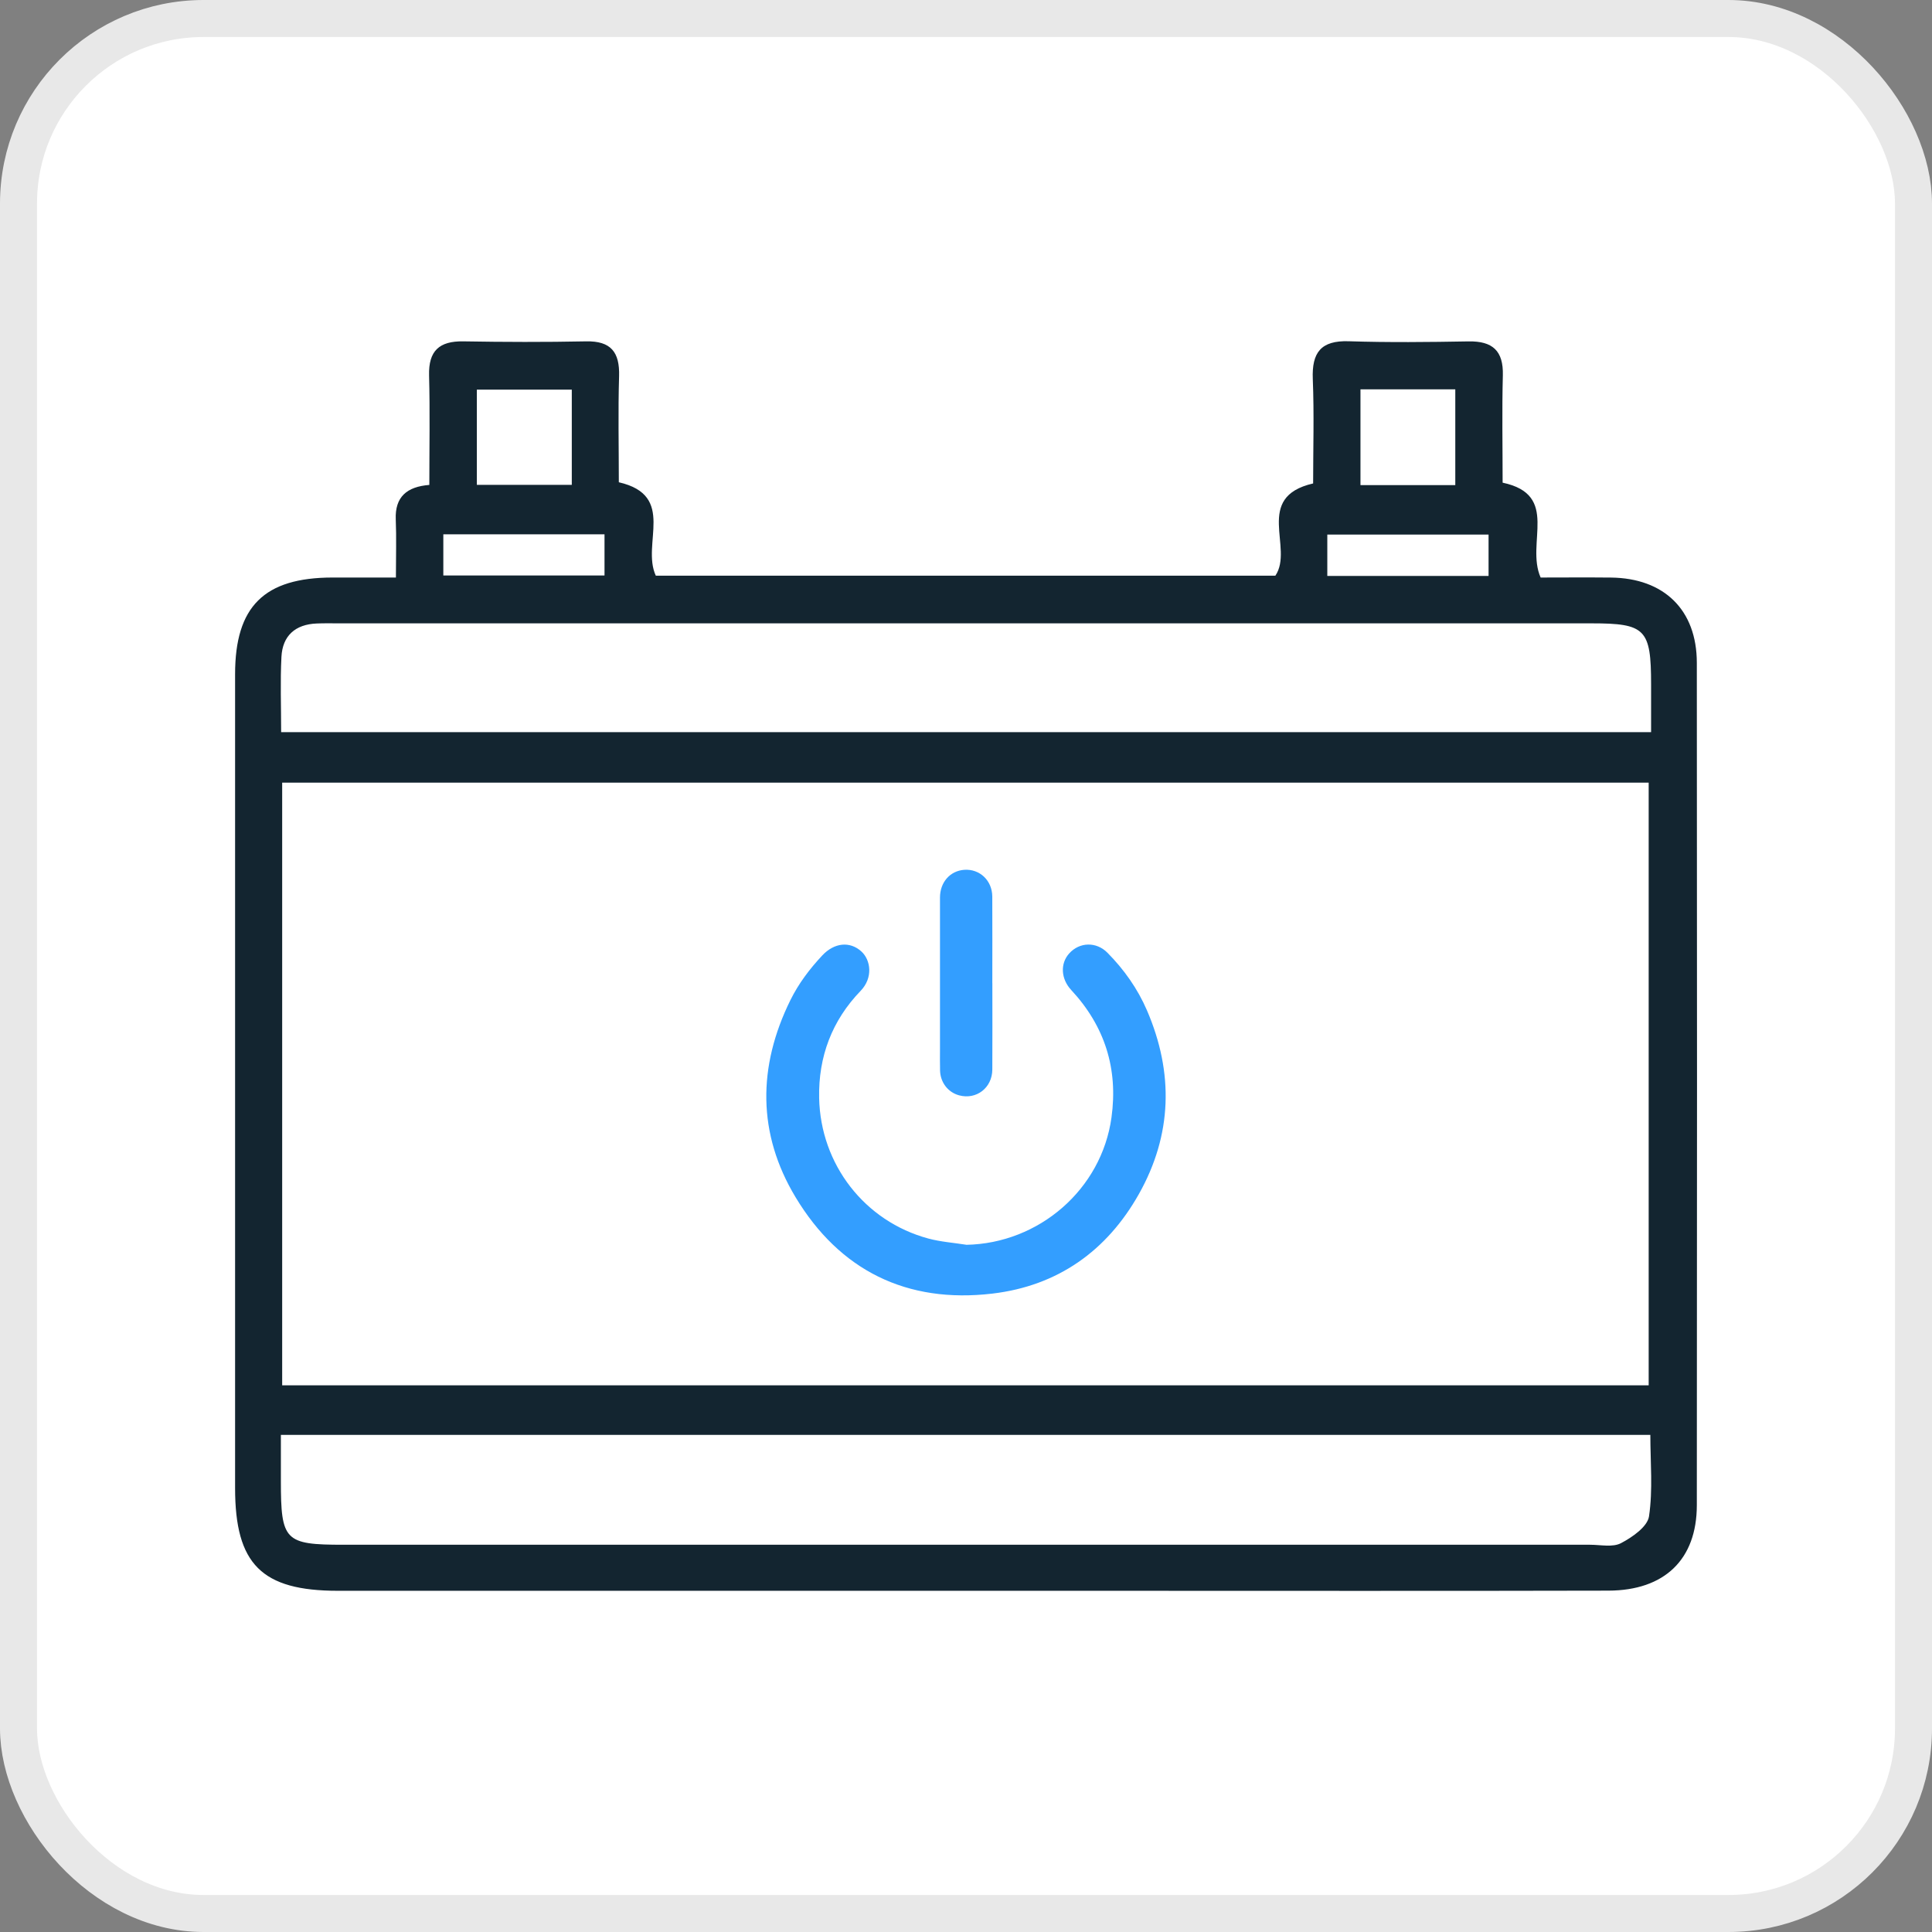 <?xml version="1.0" encoding="UTF-8"?>
<svg xmlns="http://www.w3.org/2000/svg" id="Calque_2" viewBox="0 0 522 522">
  <rect x="0" y="0" width="522" height="522" fill="#808080" stroke="none"/>
  <defs>
    <style>      .cls-1 {        fill: #fff;        stroke: #e8e8e8;        stroke-miterlimit: 10;        stroke-width: 10px;      }      .cls-2 {        fill: #339eff;      }      .cls-3 {        fill: #132530;      }    </style>
  </defs>
  <g id="Calque_1-2" data-name="Calque_1">
    <rect class="cls-1" x="5" y="5" width="512" height="512" rx="50" ry="50"></rect>
    <g>
      <path class="cls-2" d="M261.05,336.33c19.71-.36,36.59-15.01,39.26-34.41,1.82-13.17-1.8-24.66-10.88-34.43-2.79-3-3.02-7.13-.56-9.87,2.79-3.12,7.34-3.24,10.34-.21,4.5,4.55,8.16,9.72,10.69,15.59,7.26,16.87,6.83,33.59-2.19,49.62-8.64,15.34-21.91,24.8-39.57,26.89-23.15,2.74-41.28-6.25-53.19-26.04-10.33-17.16-10.26-35.26-1.4-53.24,2.21-4.48,5.2-8.44,8.62-12.09,3.25-3.47,7.46-3.88,10.55-1.08,2.58,2.34,3.19,7.15-.17,10.63-7.78,8.05-11.45,17.83-11.23,28.95.36,17.99,12.31,33.36,29.53,38,3.31.89,6.8,1.13,10.2,1.67Z"></path>
      <path class="cls-2" d="M268.12,265.62c0,7.79.04,15.58-.01,23.37-.03,4.93-4.31,8.21-8.96,6.96-2.99-.8-5.07-3.46-5.16-6.69-.05-1.89-.02-3.78-.02-5.67,0-13.69,0-27.38,0-41.07,0-4.16,2.74-7.24,6.58-7.51,4.16-.28,7.53,2.89,7.55,7.24.04,7.79.01,15.58.01,23.37Z"></path>
    </g>
    <path class="cls-3" d="M106.97,156.02c0-5.95.16-10.82-.04-15.68-.25-6.13,3.05-8.85,9.07-9.32,0-10.1.19-19.86-.07-29.6-.17-6.65,2.77-9.29,9.25-9.19,11.05.19,22.11.22,33.17,0,6.73-.14,9.11,2.93,8.92,9.4-.29,9.49-.07,19-.07,28.67,15.65,3.59,6.02,16.64,9.99,25.24h167.4c5.08-7.48-5.96-21.2,10.2-24.92,0-9.25.29-18.74-.09-28.2-.29-7.16,2.18-10.46,9.7-10.22,10.79.35,21.6.23,32.39.04,6.47-.11,9.44,2.52,9.26,9.18-.25,9.5-.06,19.02-.06,28.99,15.57,3.29,6.14,16.3,10.27,25.63,5.81,0,12.4-.06,18.98.01,14.37.15,23.21,8.73,23.22,23.02.07,75.87.07,151.74,0,227.62-.01,14.64-8.7,23.04-23.9,23.08-44.99.11-89.99.04-134.99.04-69.42,0-138.84,0-208.26,0-20.61,0-27.79-7.18-27.79-27.75,0-73.3,0-146.6,0-219.9,0-18.32,7.86-26.1,26.34-26.12,5.35,0,10.71,0,17.13,0ZM76.24,374.3h369.21v-162.84H76.24v162.84ZM75.89,387.69c0,4.77,0,8.6,0,12.44,0,16.17,1.04,17.24,16.88,17.24,112.28,0,224.56,0,336.84,0,2.82,0,6.11.75,8.36-.43,3.06-1.6,7.16-4.45,7.57-7.25,1.07-7.19.36-14.64.36-22H75.89ZM75.95,197.82h370.15c0-4.75,0-8.83,0-12.91,0-14.94-1.51-16.49-16.08-16.49-112.77,0-225.54,0-338.31,0-2.05,0-4.11-.05-6.16.04-5.77.24-9.22,3.31-9.51,9.02-.34,6.62-.08,13.27-.08,20.34ZM154.49,105.27h-25.65v25.73h25.65v-25.73ZM367.58,131.07h25.62v-25.87h-25.62v25.87ZM119.78,155.48h43.55v-11.11h-43.55v11.11ZM402.19,144.44h-43.57v11.17h43.57v-11.17Z"></path>
  </g>
</svg>
